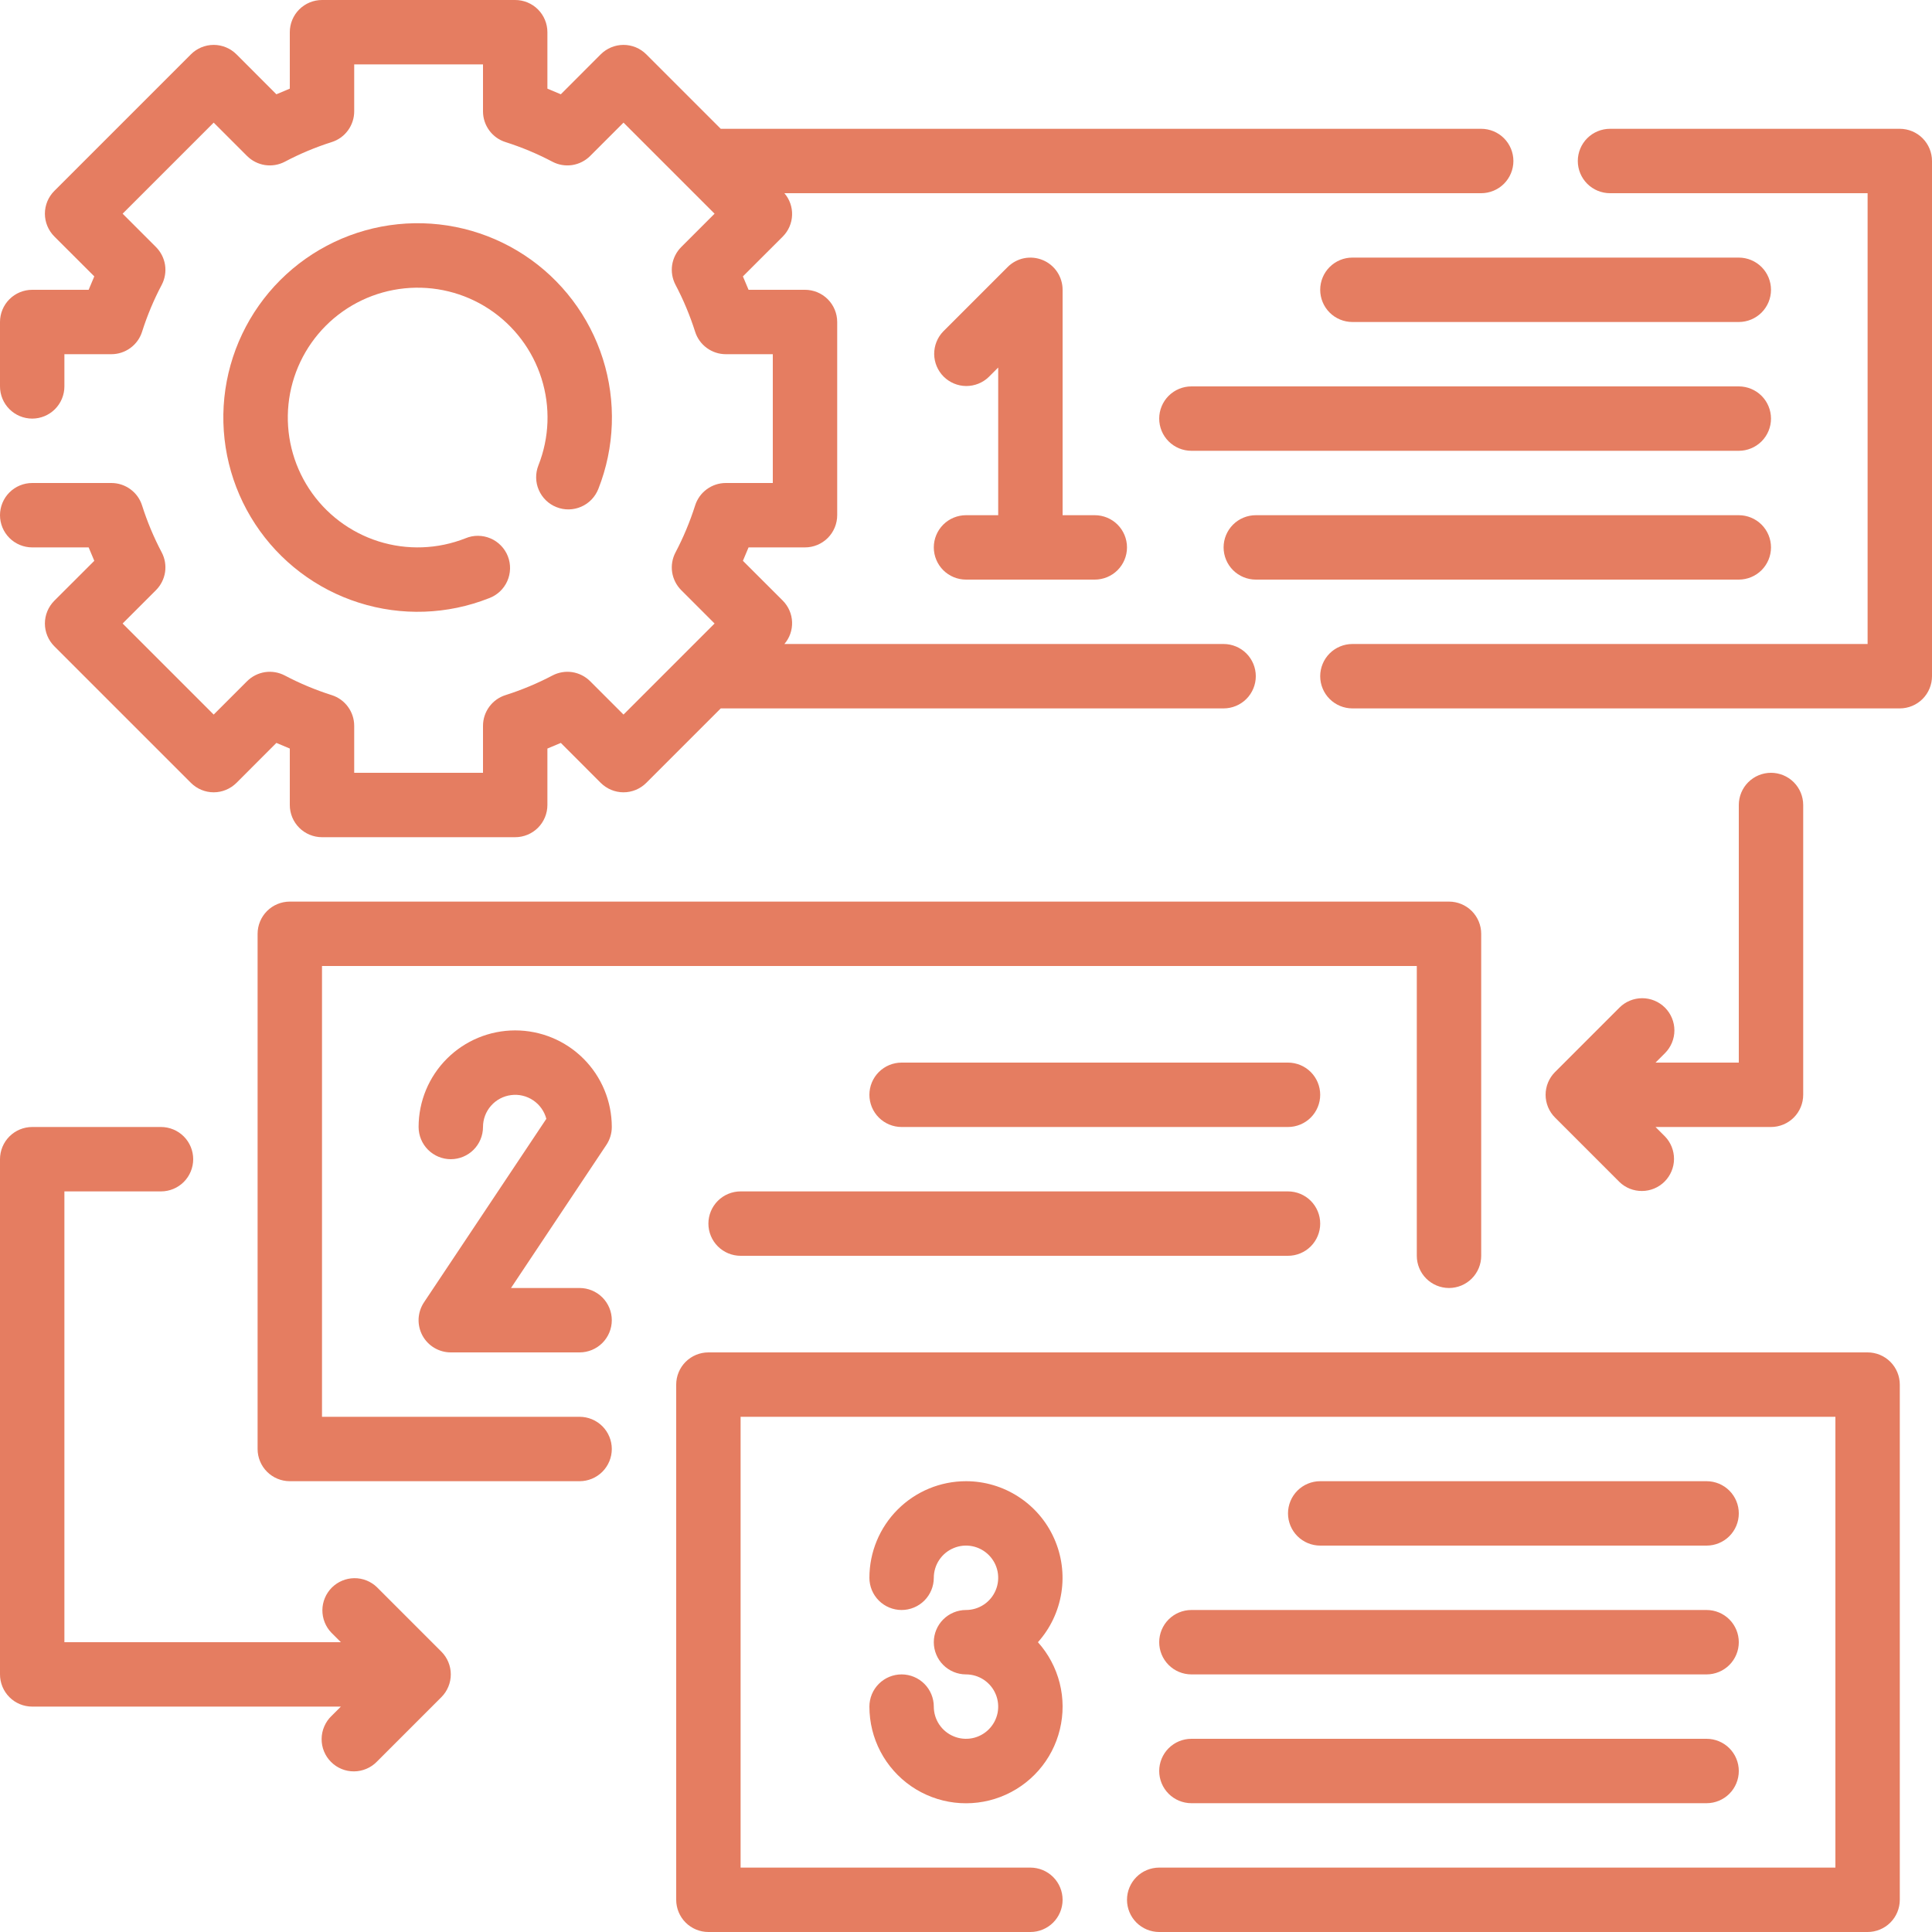 <svg xmlns="http://www.w3.org/2000/svg" width="51" height="51" viewBox="0 0 51 51" fill="none"><path d="M50.15 3.4H42.5C42.275 3.4 42.058 3.49 41.899 3.649C41.74 3.808 41.65 4.025 41.65 4.25C41.65 4.475 41.74 4.692 41.899 4.851C42.058 5.01 42.275 5.1 42.5 5.1H49.3V17H35.7C35.475 17 35.258 17.09 35.099 17.249C34.94 17.408 34.85 17.625 34.85 17.85C34.85 18.075 34.94 18.292 35.099 18.451C35.258 18.61 35.475 18.7 35.7 18.7H50.15C50.375 18.7 50.592 18.61 50.751 18.451C50.91 18.292 51 18.075 51 17.85V4.25C51 4.025 50.91 3.808 50.751 3.649C50.592 3.49 50.375 3.4 50.15 3.4Z" fill="#E57D61"></path><path d="M15.3 37.4H8.5V25.5H37.4V33.15C37.4 33.375 37.49 33.592 37.649 33.751C37.808 33.91 38.025 34 38.25 34C38.475 34 38.692 33.91 38.851 33.751C39.01 33.592 39.1 33.375 39.1 33.15V24.65C39.1 24.425 39.01 24.208 38.851 24.049C38.692 23.89 38.475 23.8 38.25 23.8H7.65C7.425 23.8 7.208 23.89 7.049 24.049C6.89 24.208 6.8 24.425 6.8 24.65V38.25C6.8 38.475 6.89 38.692 7.049 38.851C7.208 39.01 7.425 39.1 7.65 39.1H15.3C15.525 39.1 15.742 39.01 15.901 38.851C16.06 38.692 16.15 38.475 16.15 38.25C16.15 38.025 16.06 37.808 15.901 37.649C15.742 37.49 15.525 37.4 15.3 37.4Z" fill="#E57D61"></path><path d="M49.3 35.7H18.7C18.475 35.7 18.258 35.79 18.099 35.949C17.94 36.108 17.85 36.325 17.85 36.55V50.15C17.85 50.375 17.94 50.592 18.099 50.751C18.258 50.91 18.475 51 18.7 51H27.2C27.425 51 27.642 50.91 27.801 50.751C27.96 50.592 28.05 50.375 28.05 50.15C28.05 49.925 27.96 49.708 27.801 49.549C27.642 49.39 27.425 49.3 27.2 49.3H19.55V37.4H48.45V49.3H30.6C30.375 49.3 30.158 49.39 29.999 49.549C29.84 49.708 29.75 49.925 29.75 50.15C29.75 50.375 29.84 50.592 29.999 50.751C30.158 50.91 30.375 51 30.6 51H49.3C49.525 51 49.742 50.91 49.901 50.751C50.06 50.592 50.15 50.375 50.15 50.15V36.55C50.15 36.325 50.06 36.108 49.901 35.949C49.742 35.79 49.525 35.7 49.3 35.7Z" fill="#E57D61"></path><path d="M4.27 14.584C4.06 14.187 3.887 13.772 3.751 13.345C3.697 13.172 3.589 13.022 3.443 12.915C3.297 12.808 3.121 12.75 2.94 12.75H0.85C0.625 12.75 0.408 12.84 0.249 12.999C0.09 13.158 0 13.375 0 13.6C0 13.825 0.09 14.042 0.249 14.201C0.408 14.36 0.625 14.45 0.85 14.45H2.34C2.388 14.568 2.437 14.685 2.489 14.804L1.434 15.858C1.275 16.018 1.185 16.234 1.185 16.459C1.185 16.685 1.275 16.901 1.434 17.06L5.04 20.666C5.199 20.825 5.415 20.915 5.641 20.915C5.866 20.915 6.082 20.825 6.242 20.666L7.296 19.611C7.415 19.663 7.532 19.712 7.65 19.76V21.25C7.65 21.475 7.74 21.692 7.899 21.851C8.058 22.01 8.275 22.1 8.5 22.1H13.6C13.825 22.1 14.042 22.01 14.201 21.851C14.36 21.692 14.45 21.475 14.45 21.25V19.76C14.568 19.712 14.685 19.663 14.804 19.611L15.858 20.666C16.018 20.825 16.234 20.915 16.459 20.915C16.685 20.915 16.901 20.825 17.06 20.666L19.026 18.7H32.3C32.525 18.7 32.742 18.61 32.901 18.451C33.06 18.292 33.15 18.075 33.15 17.85C33.15 17.625 33.06 17.408 32.901 17.249C32.742 17.09 32.525 17 32.3 17H20.706C20.844 16.84 20.917 16.633 20.909 16.421C20.902 16.21 20.815 16.009 20.666 15.858L19.611 14.804C19.663 14.685 19.712 14.568 19.76 14.45H21.25C21.475 14.45 21.692 14.36 21.851 14.201C22.01 14.042 22.1 13.825 22.1 13.6V8.5C22.1 8.275 22.01 8.058 21.851 7.899C21.692 7.74 21.475 7.65 21.25 7.65H19.76C19.712 7.532 19.663 7.415 19.611 7.296L20.666 6.242C20.815 6.091 20.902 5.89 20.909 5.679C20.917 5.467 20.844 5.26 20.706 5.1H39.1C39.325 5.1 39.542 5.01 39.701 4.851C39.86 4.692 39.95 4.475 39.95 4.25C39.95 4.025 39.86 3.808 39.701 3.649C39.542 3.49 39.325 3.4 39.1 3.4H19.026L17.06 1.434C16.901 1.275 16.685 1.185 16.459 1.185C16.234 1.185 16.018 1.275 15.858 1.434L14.804 2.489C14.685 2.437 14.568 2.388 14.45 2.34V0.85C14.45 0.625 14.36 0.408 14.201 0.249C14.042 0.09 13.825 0 13.6 0H8.5C8.275 0 8.058 0.09 7.899 0.249C7.74 0.408 7.65 0.625 7.65 0.85V2.34C7.532 2.388 7.415 2.437 7.296 2.489L6.242 1.434C6.082 1.275 5.866 1.185 5.641 1.185C5.415 1.185 5.199 1.275 5.04 1.434L1.434 5.04C1.275 5.199 1.185 5.415 1.185 5.641C1.185 5.866 1.275 6.082 1.434 6.242L2.489 7.296C2.437 7.415 2.388 7.532 2.34 7.65H0.85C0.625 7.65 0.408 7.74 0.249 7.899C0.09 8.058 0 8.275 0 8.5V10.2C0 10.425 0.09 10.642 0.249 10.801C0.408 10.96 0.625 11.05 0.85 11.05C1.075 11.05 1.292 10.96 1.451 10.801C1.61 10.642 1.7 10.425 1.7 10.2V9.35H2.94C3.121 9.35 3.297 9.292 3.443 9.185C3.589 9.078 3.697 8.928 3.751 8.755C3.887 8.328 4.06 7.913 4.27 7.517C4.354 7.356 4.384 7.173 4.357 6.994C4.329 6.815 4.245 6.649 4.117 6.521L3.237 5.641L5.641 3.237L6.521 4.117C6.649 4.245 6.815 4.329 6.994 4.357C7.173 4.384 7.356 4.354 7.517 4.27C7.913 4.06 8.328 3.887 8.755 3.751C8.928 3.697 9.078 3.589 9.185 3.443C9.292 3.297 9.35 3.121 9.35 2.94V1.7H12.75V2.94C12.75 3.121 12.808 3.297 12.915 3.443C13.022 3.589 13.172 3.697 13.345 3.751C13.772 3.887 14.187 4.06 14.584 4.27C14.744 4.354 14.927 4.384 15.106 4.357C15.285 4.329 15.451 4.245 15.579 4.117L16.459 3.237L18.863 5.641L17.983 6.521C17.855 6.649 17.771 6.815 17.743 6.994C17.716 7.173 17.747 7.356 17.831 7.517C18.04 7.913 18.213 8.328 18.349 8.755C18.403 8.928 18.511 9.078 18.657 9.185C18.803 9.292 18.979 9.35 19.16 9.35H20.4V12.75H19.16C18.979 12.75 18.803 12.808 18.657 12.915C18.511 13.022 18.403 13.172 18.349 13.345C18.213 13.772 18.04 14.187 17.831 14.584C17.747 14.744 17.716 14.927 17.743 15.106C17.771 15.285 17.855 15.451 17.983 15.579L18.863 16.459L16.459 18.863L15.579 17.983C15.451 17.855 15.285 17.771 15.106 17.743C14.927 17.716 14.744 17.747 14.584 17.831C14.187 18.04 13.772 18.213 13.345 18.349C13.172 18.403 13.022 18.511 12.915 18.657C12.808 18.803 12.75 18.979 12.75 19.16V20.4H9.35V19.16C9.35 18.979 9.292 18.803 9.185 18.657C9.078 18.511 8.928 18.403 8.755 18.349C8.328 18.213 7.913 18.04 7.517 17.831C7.356 17.747 7.173 17.716 6.994 17.743C6.815 17.771 6.649 17.855 6.521 17.983L5.641 18.863L3.237 16.459L4.117 15.579C4.245 15.451 4.329 15.285 4.357 15.106C4.384 14.927 4.354 14.744 4.27 14.584Z" fill="#E57D61"></path><path d="M14.69 13.387C14.794 13.429 14.905 13.449 15.017 13.447C15.129 13.445 15.24 13.421 15.342 13.376C15.445 13.332 15.538 13.267 15.616 13.186C15.693 13.105 15.754 13.01 15.795 12.906C16.228 11.809 16.27 10.596 15.914 9.472C15.557 8.348 14.825 7.38 13.839 6.733C12.853 6.086 11.674 5.799 10.501 5.919C9.328 6.039 8.232 6.561 7.398 7.394C6.564 8.228 6.043 9.324 5.922 10.497C5.802 11.671 6.09 12.849 6.737 13.835C7.384 14.821 8.351 15.554 9.475 15.91C10.599 16.267 11.812 16.225 12.909 15.791C13.015 15.752 13.112 15.692 13.195 15.615C13.277 15.538 13.344 15.445 13.39 15.342C13.436 15.239 13.461 15.128 13.464 15.015C13.467 14.902 13.447 14.789 13.406 14.684C13.365 14.579 13.303 14.483 13.224 14.402C13.146 14.321 13.052 14.256 12.947 14.212C12.844 14.168 12.732 14.145 12.619 14.144C12.506 14.143 12.394 14.165 12.289 14.209C11.556 14.499 10.745 14.528 9.993 14.291C9.241 14.053 8.594 13.564 8.161 12.905C7.728 12.246 7.535 11.458 7.615 10.673C7.695 9.889 8.044 9.156 8.601 8.598C9.159 8.04 9.892 7.692 10.677 7.612C11.461 7.532 12.249 7.724 12.908 8.157C13.567 8.591 14.057 9.238 14.294 9.99C14.532 10.742 14.503 11.553 14.212 12.286C14.13 12.495 14.133 12.729 14.223 12.935C14.313 13.142 14.48 13.305 14.69 13.387Z" fill="#E57D61"></path><path d="M25.5 13.6C25.275 13.6 25.058 13.69 24.899 13.849C24.74 14.008 24.65 14.225 24.65 14.45C24.65 14.675 24.74 14.892 24.899 15.051C25.058 15.21 25.275 15.3 25.5 15.3H28.9C29.125 15.3 29.342 15.21 29.501 15.051C29.66 14.892 29.75 14.675 29.75 14.45C29.75 14.225 29.66 14.008 29.501 13.849C29.342 13.69 29.125 13.6 28.9 13.6H28.05V7.65C28.05 7.482 28 7.318 27.907 7.178C27.813 7.038 27.681 6.929 27.525 6.865C27.37 6.801 27.199 6.784 27.034 6.816C26.869 6.849 26.718 6.93 26.599 7.049L24.899 8.749C24.744 8.909 24.659 9.124 24.66 9.347C24.662 9.57 24.752 9.783 24.909 9.941C25.067 10.098 25.28 10.188 25.503 10.19C25.726 10.191 25.941 10.106 26.101 9.951L26.35 9.702V13.6H25.5Z" fill="#E57D61"></path><path d="M45.9 6.8H35.7C35.475 6.8 35.258 6.89 35.099 7.049C34.94 7.208 34.85 7.425 34.85 7.65C34.85 7.875 34.94 8.092 35.099 8.251C35.258 8.41 35.475 8.5 35.7 8.5H45.9C46.125 8.5 46.342 8.41 46.501 8.251C46.66 8.092 46.75 7.875 46.75 7.65C46.75 7.425 46.66 7.208 46.501 7.049C46.342 6.89 46.125 6.8 45.9 6.8Z" fill="#E57D61"></path><path d="M45.9 10.2H31.45C31.225 10.2 31.008 10.29 30.849 10.449C30.69 10.608 30.6 10.825 30.6 11.05C30.6 11.275 30.69 11.492 30.849 11.651C31.008 11.81 31.225 11.9 31.45 11.9H45.9C46.125 11.9 46.342 11.81 46.501 11.651C46.66 11.492 46.75 11.275 46.75 11.05C46.75 10.825 46.66 10.608 46.501 10.449C46.342 10.29 46.125 10.2 45.9 10.2Z" fill="#E57D61"></path><path d="M45.9 13.6H33.15C32.925 13.6 32.708 13.69 32.549 13.849C32.39 14.008 32.3 14.225 32.3 14.45C32.3 14.675 32.39 14.892 32.549 15.051C32.708 15.21 32.925 15.3 33.15 15.3H45.9C46.125 15.3 46.342 15.21 46.501 15.051C46.66 14.892 46.75 14.675 46.75 14.45C46.75 14.225 46.66 14.008 46.501 13.849C46.342 13.69 46.125 13.6 45.9 13.6Z" fill="#E57D61"></path><path d="M43.951 26.599C43.792 26.44 43.575 26.35 43.35 26.35C43.125 26.35 42.908 26.44 42.749 26.599L41.049 28.299C40.89 28.458 40.8 28.675 40.8 28.9C40.8 29.125 40.89 29.342 41.049 29.501L42.749 31.201C42.909 31.356 43.124 31.442 43.347 31.439C43.57 31.438 43.783 31.348 43.941 31.191C44.098 31.033 44.188 30.82 44.19 30.597C44.191 30.374 44.106 30.159 43.951 29.999L43.702 29.75H46.75C46.975 29.75 47.192 29.66 47.351 29.501C47.51 29.342 47.6 29.125 47.6 28.9V21.25C47.6 21.025 47.51 20.808 47.351 20.649C47.192 20.49 46.975 20.4 46.75 20.4C46.525 20.4 46.308 20.49 46.149 20.649C45.99 20.808 45.9 21.025 45.9 21.25V28.05H43.702L43.951 27.801C44.11 27.642 44.2 27.425 44.2 27.2C44.2 26.975 44.11 26.758 43.951 26.599Z" fill="#E57D61"></path><path d="M9.951 41.899C9.791 41.744 9.576 41.658 9.353 41.66C9.13 41.662 8.917 41.752 8.759 41.909C8.602 42.067 8.512 42.28 8.51 42.503C8.509 42.726 8.594 42.941 8.749 43.101L8.998 43.35H1.7V31.45H4.25C4.475 31.45 4.692 31.36 4.851 31.201C5.01 31.042 5.1 30.825 5.1 30.6C5.1 30.375 5.01 30.158 4.851 29.999C4.692 29.84 4.475 29.75 4.25 29.75H0.85C0.625 29.75 0.408 29.84 0.249 29.999C0.09 30.158 0 30.375 0 30.6V44.2C0 44.425 0.09 44.642 0.249 44.801C0.408 44.961 0.625 45.05 0.85 45.05H8.998L8.749 45.299C8.668 45.377 8.603 45.471 8.559 45.575C8.514 45.679 8.491 45.79 8.49 45.903C8.489 46.016 8.51 46.128 8.553 46.232C8.596 46.337 8.659 46.432 8.739 46.511C8.818 46.591 8.913 46.654 9.018 46.697C9.122 46.74 9.234 46.761 9.347 46.76C9.46 46.759 9.571 46.736 9.675 46.691C9.779 46.647 9.873 46.582 9.951 46.501L11.651 44.801C11.81 44.642 11.9 44.425 11.9 44.2C11.9 43.975 11.81 43.758 11.651 43.599L9.951 41.899Z" fill="#E57D61"></path><path d="M16.15 29.75C16.15 29.074 15.881 28.425 15.403 27.947C14.925 27.469 14.276 27.2 13.6 27.2C12.924 27.2 12.275 27.469 11.797 27.947C11.319 28.425 11.05 29.074 11.05 29.75C11.05 29.975 11.14 30.192 11.299 30.351C11.458 30.51 11.675 30.6 11.9 30.6C12.125 30.6 12.342 30.51 12.501 30.351C12.66 30.192 12.75 29.975 12.75 29.75C12.75 29.544 12.825 29.344 12.962 29.189C13.098 29.034 13.286 28.934 13.491 28.908C13.696 28.881 13.903 28.93 14.075 29.046C14.246 29.161 14.369 29.334 14.422 29.534L11.192 34.379C11.107 34.507 11.058 34.656 11.05 34.81C11.043 34.963 11.078 35.116 11.15 35.252C11.223 35.387 11.331 35.501 11.463 35.579C11.595 35.658 11.746 35.7 11.9 35.7H15.3C15.525 35.7 15.742 35.61 15.901 35.451C16.06 35.292 16.15 35.075 16.15 34.85C16.15 34.625 16.06 34.408 15.901 34.249C15.742 34.09 15.525 34 15.3 34H13.489L16.007 30.222C16.1 30.082 16.15 29.918 16.15 29.75Z" fill="#E57D61"></path><path d="M34 28.05H23.8C23.575 28.05 23.358 28.14 23.199 28.299C23.04 28.458 22.95 28.675 22.95 28.9C22.95 29.125 23.04 29.342 23.199 29.501C23.358 29.66 23.575 29.75 23.8 29.75H34C34.225 29.75 34.442 29.66 34.601 29.501C34.76 29.342 34.85 29.125 34.85 28.9C34.85 28.675 34.76 28.458 34.601 28.299C34.442 28.14 34.225 28.05 34 28.05Z" fill="#E57D61"></path><path d="M34 31.45H19.55C19.325 31.45 19.108 31.54 18.949 31.699C18.79 31.858 18.7 32.075 18.7 32.3C18.7 32.525 18.79 32.742 18.949 32.901C19.108 33.06 19.325 33.15 19.55 33.15H34C34.225 33.15 34.442 33.06 34.601 32.901C34.76 32.742 34.85 32.525 34.85 32.3C34.85 32.075 34.76 31.858 34.601 31.699C34.442 31.54 34.225 31.45 34 31.45Z" fill="#E57D61"></path><path d="M25.5 39.1C24.824 39.1 24.175 39.369 23.697 39.847C23.219 40.325 22.95 40.974 22.95 41.65C22.95 41.875 23.04 42.092 23.199 42.251C23.358 42.41 23.575 42.5 23.8 42.5C24.025 42.5 24.242 42.41 24.401 42.251C24.56 42.092 24.65 41.875 24.65 41.65C24.65 41.482 24.7 41.318 24.793 41.178C24.887 41.038 25.019 40.929 25.175 40.865C25.33 40.8 25.501 40.783 25.666 40.816C25.831 40.849 25.982 40.93 26.101 41.049C26.22 41.168 26.301 41.319 26.334 41.484C26.366 41.649 26.35 41.82 26.285 41.975C26.221 42.131 26.112 42.263 25.972 42.357C25.832 42.45 25.668 42.5 25.5 42.5C25.275 42.5 25.058 42.59 24.899 42.749C24.74 42.908 24.65 43.125 24.65 43.35C24.65 43.575 24.74 43.792 24.899 43.951C25.058 44.11 25.275 44.2 25.5 44.2C25.668 44.2 25.832 44.25 25.972 44.343C26.112 44.437 26.221 44.569 26.285 44.725C26.35 44.88 26.366 45.051 26.334 45.216C26.301 45.381 26.22 45.532 26.101 45.651C25.982 45.77 25.831 45.851 25.666 45.884C25.501 45.916 25.33 45.9 25.175 45.835C25.019 45.771 24.887 45.662 24.793 45.522C24.7 45.383 24.65 45.218 24.65 45.05C24.65 44.825 24.56 44.608 24.401 44.449C24.242 44.29 24.025 44.2 23.8 44.2C23.575 44.2 23.358 44.29 23.199 44.449C23.04 44.608 22.95 44.825 22.95 45.05C22.95 45.464 23.05 45.871 23.242 46.237C23.434 46.603 23.713 46.917 24.053 47.152C24.394 47.386 24.786 47.535 25.197 47.584C25.608 47.633 26.024 47.582 26.41 47.434C26.797 47.286 27.141 47.047 27.414 46.737C27.688 46.426 27.881 46.054 27.978 45.652C28.076 45.25 28.074 44.831 27.973 44.429C27.872 44.028 27.675 43.658 27.399 43.35C27.727 42.983 27.942 42.529 28.018 42.043C28.094 41.557 28.027 41.059 27.826 40.61C27.626 40.16 27.299 39.779 26.886 39.511C26.474 39.243 25.992 39.1 25.5 39.1Z" fill="#E57D61"></path><path d="M45.05 40.8C45.275 40.8 45.492 40.71 45.651 40.551C45.81 40.392 45.9 40.175 45.9 39.95C45.9 39.725 45.81 39.508 45.651 39.349C45.492 39.19 45.275 39.1 45.05 39.1H34.85C34.625 39.1 34.408 39.19 34.249 39.349C34.09 39.508 34 39.725 34 39.95C34 40.175 34.09 40.392 34.249 40.551C34.408 40.71 34.625 40.8 34.85 40.8H45.05Z" fill="#E57D61"></path><path d="M30.6 43.35C30.6 43.575 30.69 43.792 30.849 43.951C31.008 44.11 31.225 44.2 31.45 44.2H45.05C45.275 44.2 45.492 44.11 45.651 43.951C45.81 43.792 45.9 43.575 45.9 43.35C45.9 43.125 45.81 42.908 45.651 42.749C45.492 42.59 45.275 42.5 45.05 42.5H31.45C31.225 42.5 31.008 42.59 30.849 42.749C30.69 42.908 30.6 43.125 30.6 43.35Z" fill="#E57D61"></path><path d="M31.45 47.6H45.05C45.275 47.6 45.492 47.51 45.651 47.351C45.81 47.192 45.9 46.975 45.9 46.75C45.9 46.525 45.81 46.308 45.651 46.149C45.492 45.99 45.275 45.9 45.05 45.9H31.45C31.225 45.9 31.008 45.99 30.849 46.149C30.69 46.308 30.6 46.525 30.6 46.75C30.6 46.975 30.69 47.192 30.849 47.351C31.008 47.51 31.225 47.6 31.45 47.6Z" fill="#E57D61"></path></svg>